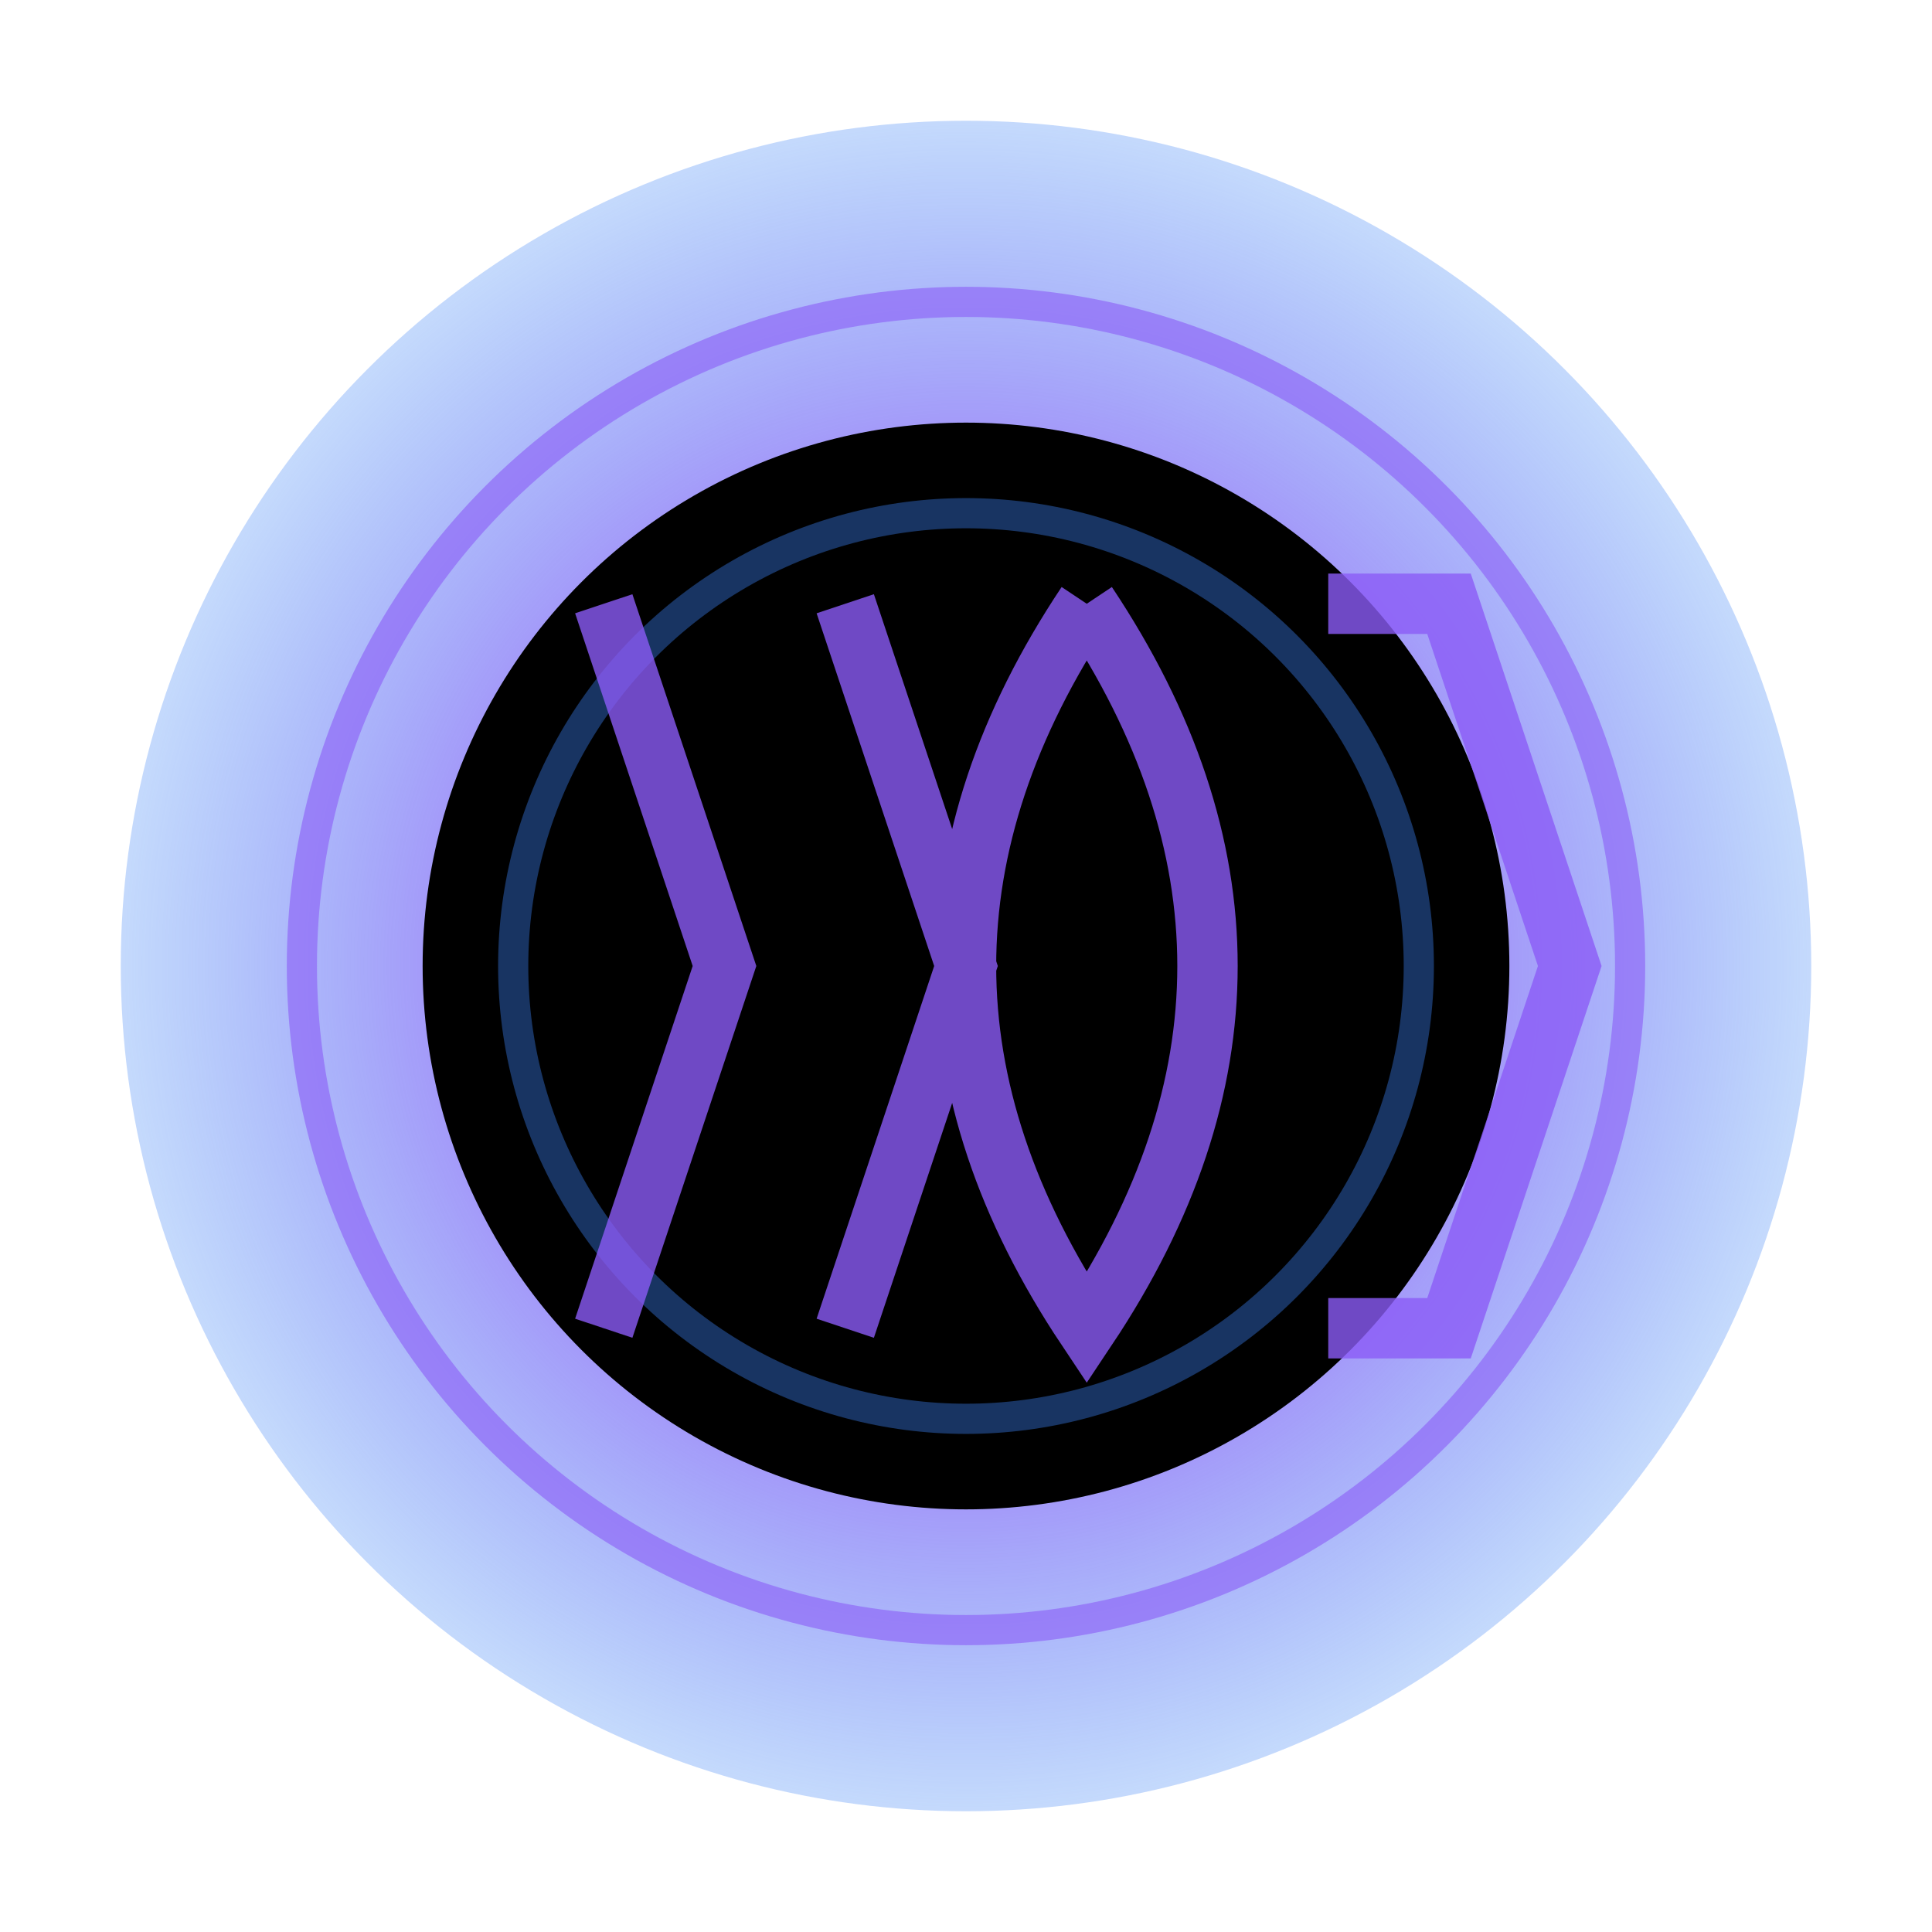 <svg width="64" height="64" viewBox="0 0 64 64" xmlns="http://www.w3.org/2000/svg">
  <defs>
    <radialGradient id="voidLogoGradient" cx="50%" cy="50%" r="50%">
      <stop offset="0%" style="stop-color:#000;stop-opacity:1" />
      <stop offset="50%" style="stop-color:#8b5cf6;stop-opacity:0.8" />
      <stop offset="100%" style="stop-color:#3b82f6;stop-opacity:0.3" />
    </radialGradient>
    <filter id="voidLogoGlow">
      <feGaussianBlur stdDeviation="2" result="coloredBlur"/>
      <feMerge> 
        <feMergeNode in="coloredBlur"/>
        <feMergeNode in="SourceGraphic"/>
      </feMerge>
    </filter>
  </defs>
  
  <!-- Main void circle -->
  <circle cx="32" cy="32" r="28" fill="url(#voidLogoGradient)" filter="url(#voidLogoGlow)"/>
  
  <!-- Inner void -->
  <circle cx="32" cy="32" r="18" fill="#000"/>
  
  <!-- Void energy rings -->
  <circle cx="32" cy="32" r="22" fill="none" stroke="#8b5cf6" stroke-width="1" opacity="0.6">
    <animate attributeName="r" values="22;26;22" dur="3s" repeatCount="indefinite"/>
    <animate attributeName="opacity" values="0.6;0.2;0.6" dur="3s" repeatCount="indefinite"/>
  </circle>
  
  <circle cx="32" cy="32" r="15" fill="none" stroke="#3b82f6" stroke-width="1" opacity="0.4">
    <animate attributeName="r" values="15;19;15" dur="2s" repeatCount="indefinite"/>
    <animate attributeName="opacity" values="0.4;0.1;0.4" dur="2s" repeatCount="indefinite"/>
  </circle>
  
  <!-- VOID text path -->
  <path d="M20 20 L24 32 L20 44 M28 20 L32 32 L28 44 M36 20 Q40 26 40 32 Q40 38 36 44 Q32 38 32 32 Q32 26 36 20 M44 20 L48 20 L52 32 L48 44 L44 44" 
        fill="none" 
        stroke="#8b5cf6" 
        stroke-width="2" 
        opacity="0.8"/>
</svg>
